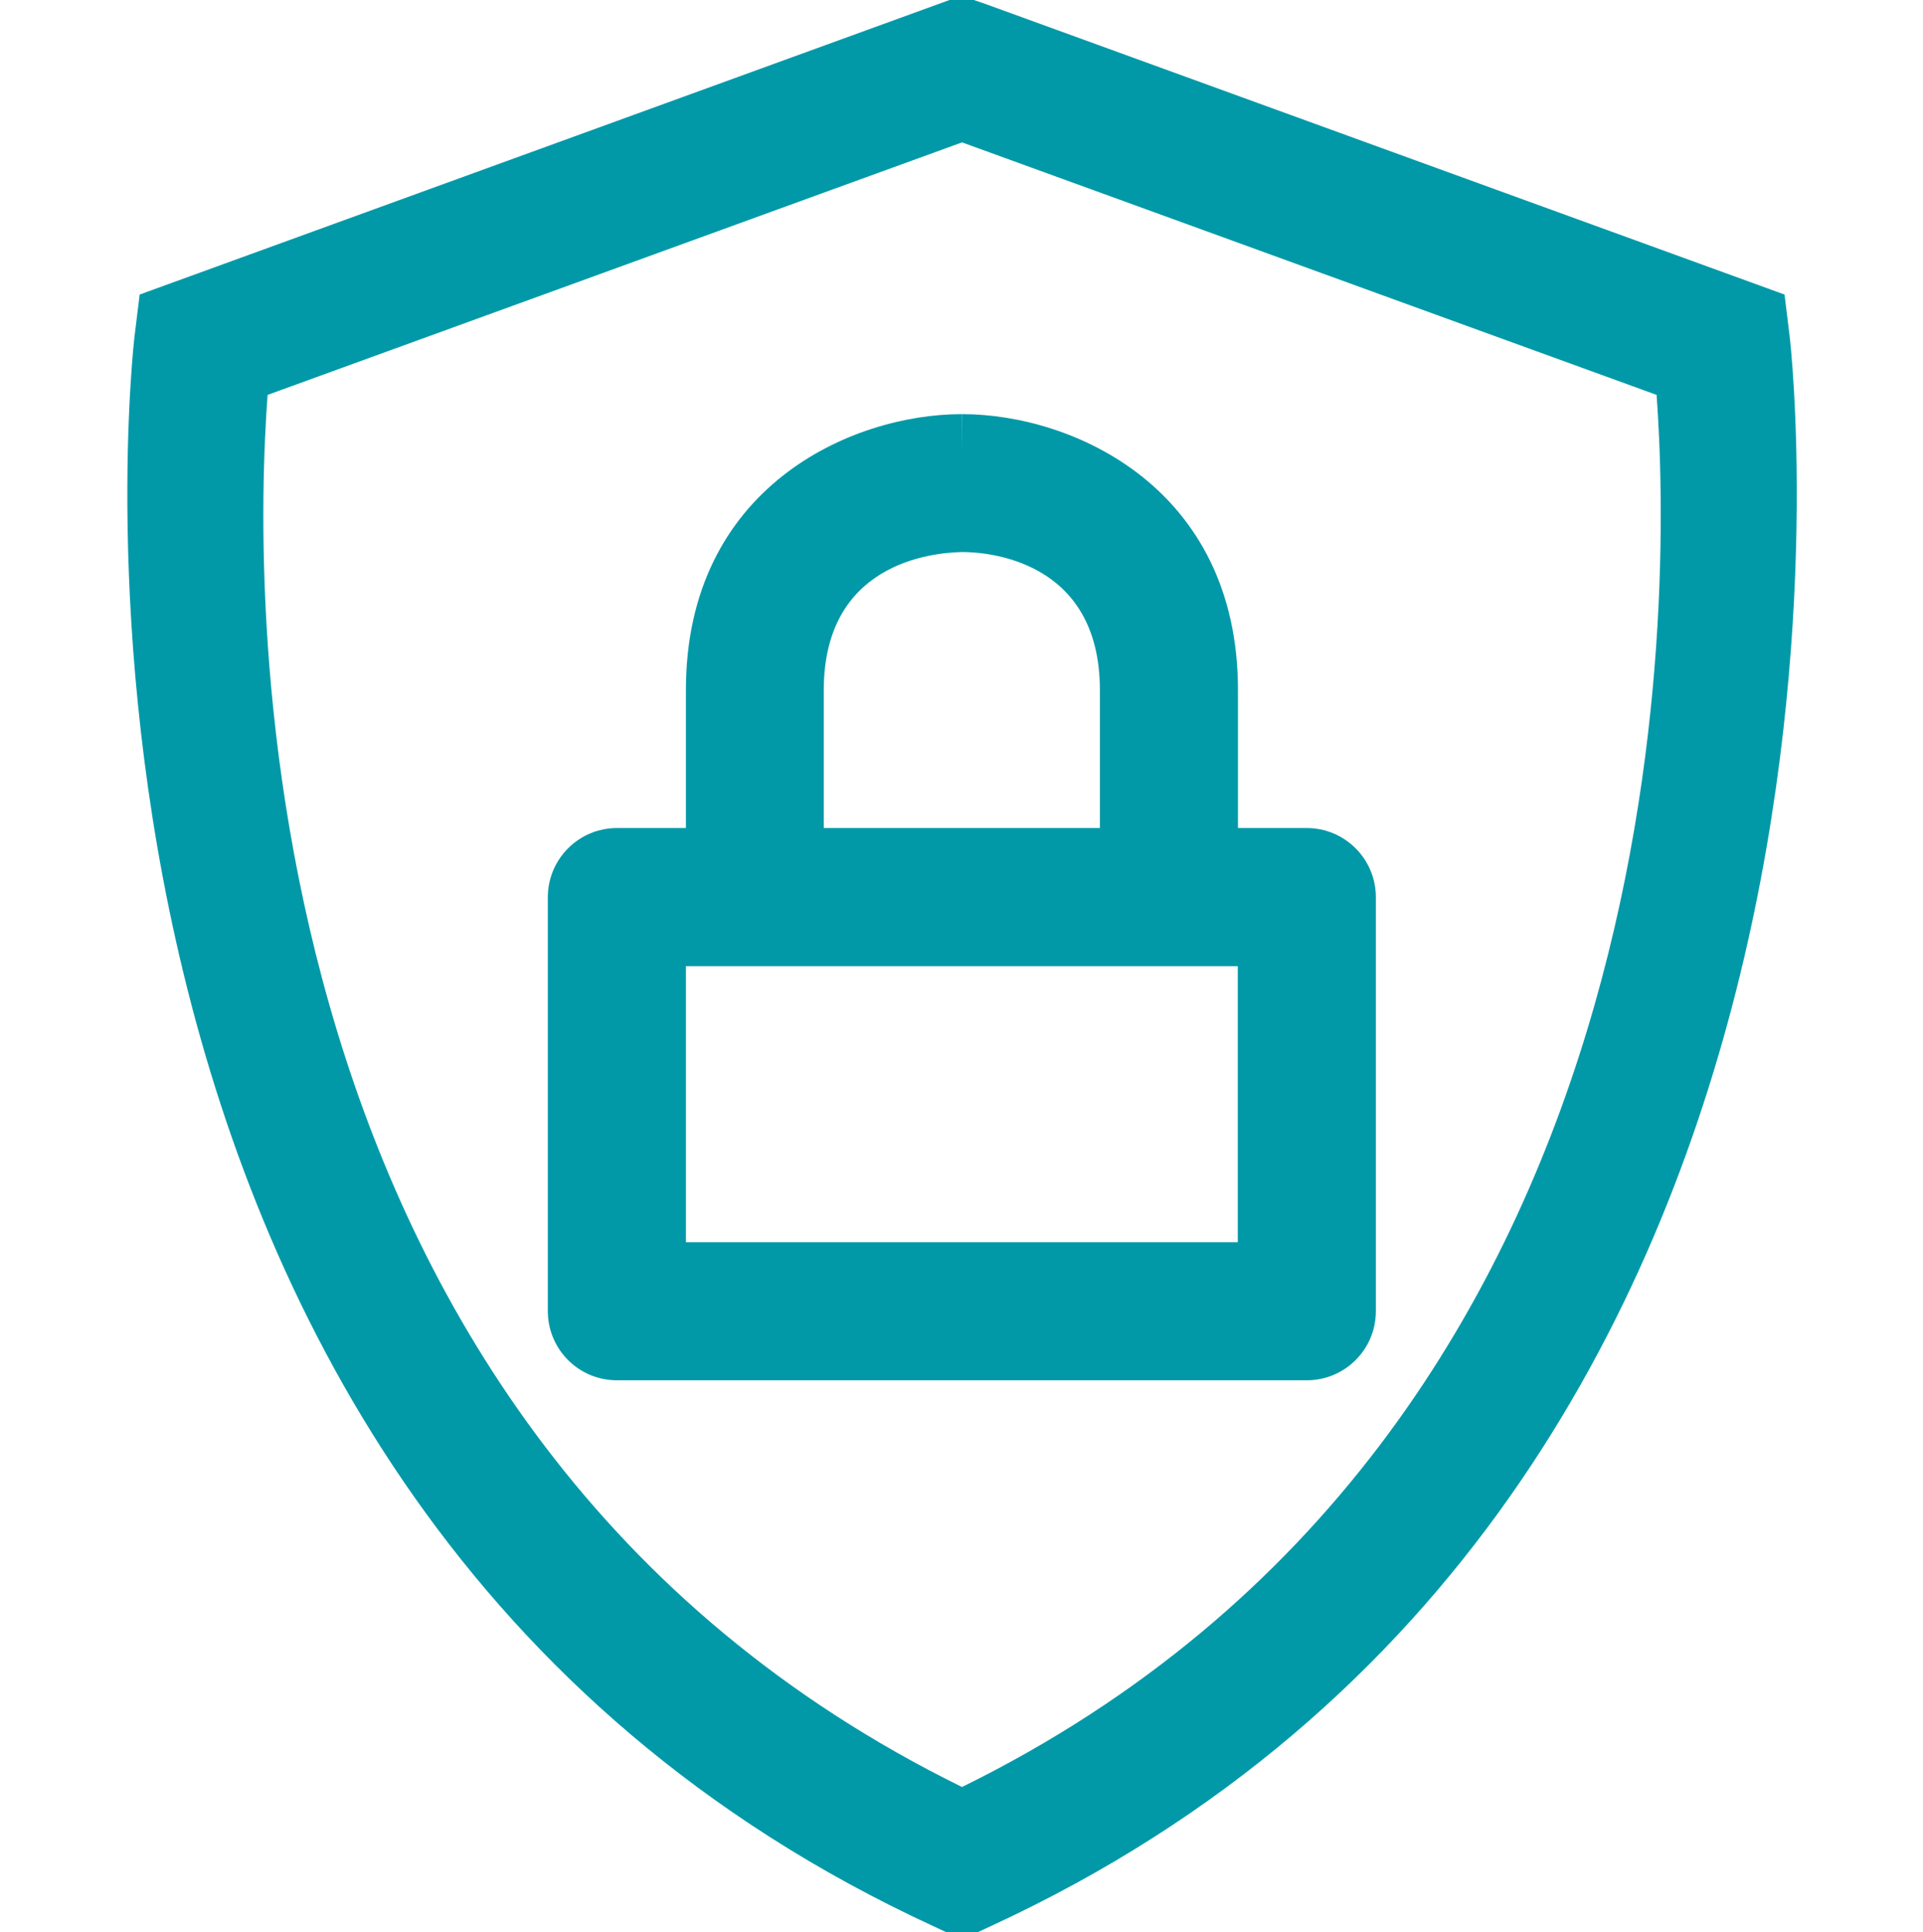 <?xml version="1.0" encoding="UTF-8" standalone="no"?><svg xmlns="http://www.w3.org/2000/svg" xmlns:xlink="http://www.w3.org/1999/xlink" fill="#000000" height="44" preserveAspectRatio="xMidYMid meet" version="1" viewBox="-2.9 0.0 43.8 44.0" width="43.8" zoomAndPan="magnify"><g id="change1_1"><path d="M 25.293 28.285 L 12.723 28.285 L 12.723 22 L 25.293 22 Z M 15.863 15.715 C 15.863 12.848 18.273 12.586 19.016 12.57 C 19.547 12.57 22.152 12.727 22.152 15.715 L 22.152 18.855 L 15.863 18.855 Z M 26.863 18.855 L 25.297 18.855 L 25.297 15.715 C 25.297 11.102 21.535 9.43 19.012 9.43 L 19.012 10.266 L 19.008 9.43 C 16.48 9.43 12.723 11.102 12.723 15.715 L 12.723 18.855 L 11.152 18.855 C 10.281 18.855 9.578 19.562 9.578 20.43 L 9.578 29.855 C 9.578 30.727 10.281 31.43 11.152 31.43 L 26.863 31.43 C 27.734 31.43 28.438 30.727 28.438 29.855 L 28.438 20.43 C 28.438 19.562 27.734 18.855 26.863 18.855 Z M 19.012 40.691 C 2.492 32.574 2.859 13.516 3.195 8.992 L 19.012 3.242 L 34.832 8.992 C 35.164 13.52 35.523 32.574 19.012 40.691 Z M 37.863 7.66 L 37.746 6.707 L 19.555 0.094 L 19.281 0 L 18.727 0 L 0.281 6.707 L 0.164 7.66 C 0.133 7.922 -2.879 34.059 18.348 43.855 L 18.66 44 L 19.363 44 L 19.676 43.855 C 40.891 34.059 37.895 7.922 37.863 7.66" fill="#0199a8"/></g></svg>